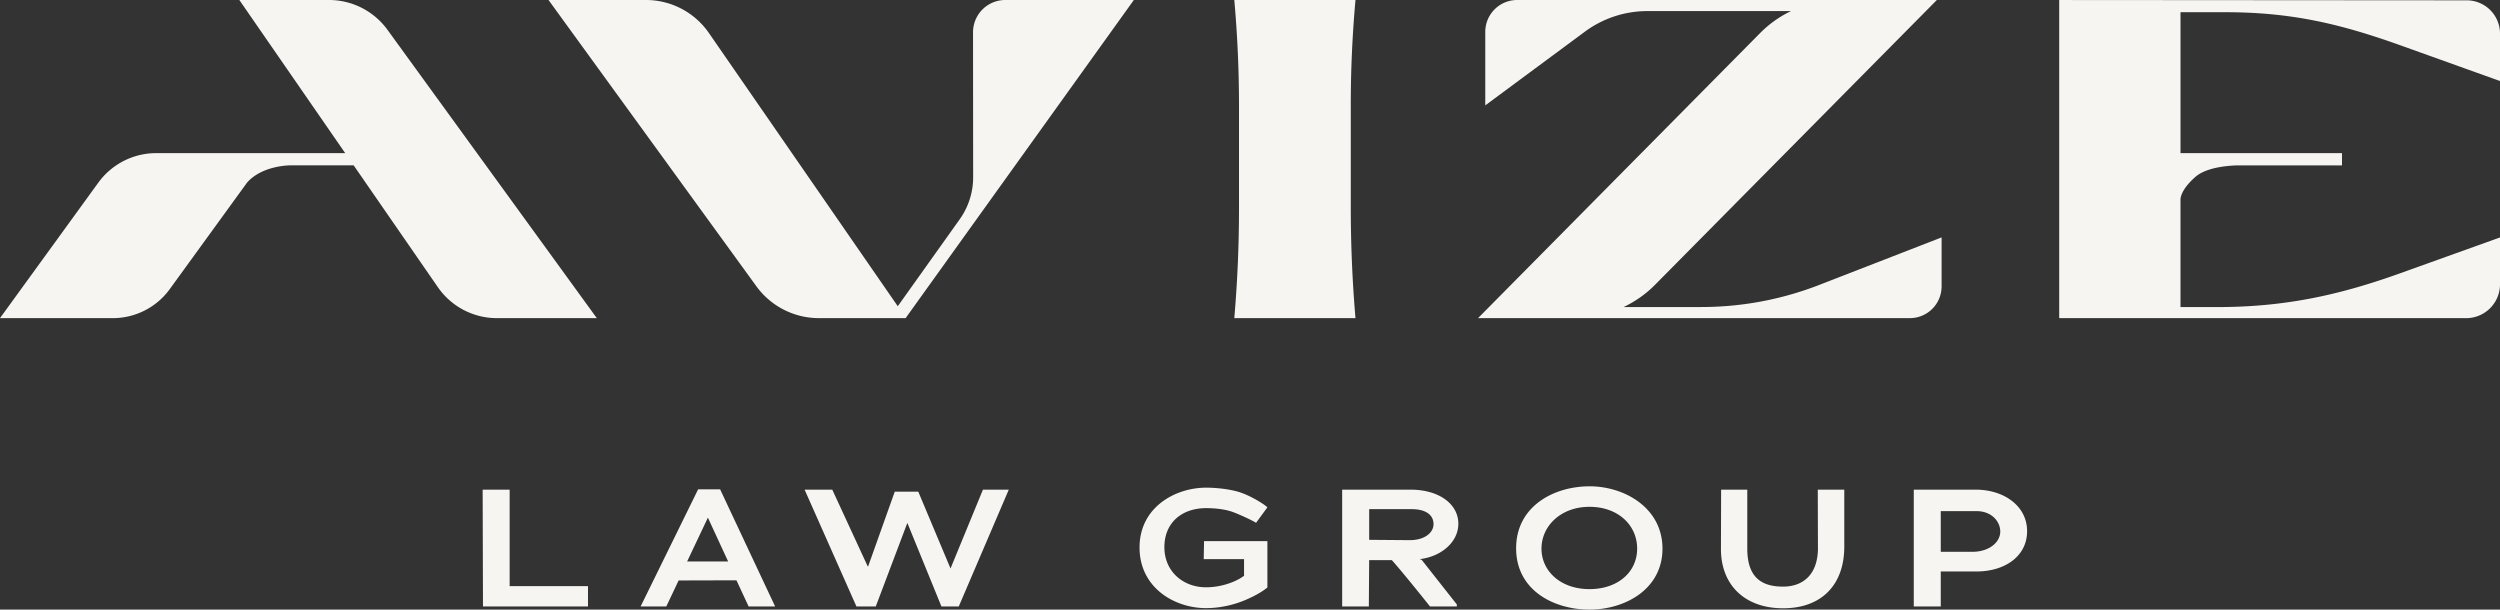 <svg width="447" height="109" fill="none" xmlns="http://www.w3.org/2000/svg"><rect width="100%" height="100%" fill="#333333" stroke="none"/><g clip-path="url(#clip0_5058_1391)" fill="#F7F5F2"><path d="M91.125 87.55h-4.827l.058 20.883h18.777V104.8H91.125V87.55zm33.7-.058l-10.283 20.941h4.591l2.206-4.647 10.341-.028 2.173 4.675h4.74l-9.835-20.94h-3.933zm-1.966 12.897l3.696-7.803h.029l3.606 7.803h-7.331zm47.108 1.221h-.029l-5.75-13.7h-4.206l-4.764 13.373h-.062L148.81 87.55h-4.947l9.268 20.883h3.457l5.63-14.896h.033l6.077 14.896h3.1l8.942-20.883h-4.62l-5.783 14.06zm45.676-10.754c1.966 0 3.664.27 4.856.716.985.36 3.365 1.432 4.081 1.907l2.029-2.768c-.567-.567-3.13-2.176-5.274-2.801-2.148-.596-4.533-.716-5.663-.716-5.572 0-11.922 3.517-11.922 10.696s6.23 10.841 11.889 10.841c2.802 0 5.336-.716 7.124-1.49 1.817-.773 3.188-1.638 3.846-2.205v-8.28h-11.326l-.058 3.216h7.211v2.979c-1.639 1.22-4.293 2.056-6.793 2.056-4.086 0-7.451-2.801-7.451-7.179s3.129-6.972 7.451-6.972zm45.109 2.801c0-3.604-3.547-6.107-8.523-6.107H239.98v20.883h4.769l.057-8.279h4.053c1.995 2.205 6.822 8.279 6.822 8.279h4.798v-.36l-6.288-7.982-.356-.12c3.755-.417 6.913-2.979 6.913-6.314h.004zm-8.701 2.922l-7.24-.058v-5.483h7.6c2.711 0 3.904 1.163 3.904 2.681 0 1.519-1.582 2.86-4.264 2.86zm32.148-9.625c-6.35 0-13.115 3.546-13.115 11.081s6.765 10.961 13.115 10.961c6.35 0 13.052-3.633 13.052-10.903 0-7.27-6.764-11.143-13.052-11.143v.004zm0 18.38c-5.158 0-8.582-3.215-8.582-7.237s3.428-7.477 8.582-7.477c5.153 0 8.523 3.306 8.523 7.477s-3.428 7.237-8.523 7.237zm40.853-7.386c0 4.825-2.711 6.939-6.23 6.939-3.725 0-6.408-1.518-6.408-6.79V87.55h-4.678l-.029 10.485c-.058 6.496 4.202 10.725 11.115 10.725s10.937-4.229 10.937-11.023V87.55h-4.74l.029 10.398h.004zm28.216-10.398h-11.086v20.883h4.827v-6.256h6.408c5.004 0 9.028-2.681 9.028-7.208s-4.173-7.419-9.177-7.419zm-.539 11.114h-5.72v-7.27h6.317c2.711-.058 4.321 1.816 4.321 3.633 0 2.085-2.206 3.633-4.918 3.633v.004zM69.28 5.33A12.928 12.928 0 0058.82 0H42.794L61.72 27.38H27.93c-4.094 0-7.94 1.96-10.345 5.27L0 56.882h20.172c4.028 0 7.812-1.928 10.18-5.188l13.826-19.05c2.608-2.934 7.124-3.079 7.857-3.083h11.197l15.064 21.793a12.821 12.821 0 0010.54 5.528h17.874L69.28 5.33zm104.698.434l.021 25.94c0 2.685-.836 5.304-2.393 7.493l-11.085 15.557L126.75 5.9A13.678 13.678 0 00115.498 0H98.075l37.169 51.188a13.808 13.808 0 0011.177 5.693h15.503L202.732 0h-22.987a5.767 5.767 0 00-5.767 5.764zM304.218 54.9h-13.913c2.053-.986 3.953-2.297 5.584-3.948L346.309 0h-75.038a5.704 5.704 0 00-5.705 5.702v13.141l17.797-13.17a18.802 18.802 0 0111.185-3.691h25.686a19.81 19.81 0 00-5.477 3.881l-50.482 51.018h77.207a5.675 5.675 0 005.676-5.673v-8.76l-21.899 8.504a58.096 58.096 0 01-21.041 3.943v.004zM242.356.066V0h-21.663c.559 6.29.841 12.6.841 18.913v18.405c0 6.525-.282 13.05-.841 19.55v.013h21.667a233.17 233.17 0 01-.84-19.761V18.76c0-6.24.277-12.479.836-18.694zm155.528 2.119c11.777 0 20.478 2.031 31.564 6.008L447 14.486V6.008a5.952 5.952 0 00-5.953-5.95l-72.86-.054v56.881h72.753c3.349 0 6.06-2.71 6.06-6.057v-8.37l-17.949 6.438c-11.082 3.976-20.785 6.007-32.558 6.007h-6.619V35.61c0-.194.112-1.758 2.691-4.005 1.817-1.58 5.277-1.961 7.422-2.036h18.76v-2.184h-28.873v-25.2h8.014-.004z"/></g><defs><clipPath id="clip0_5058_1391"><path fill="#fff" d="M0 0h447v109H0z"/></clipPath></defs></svg>